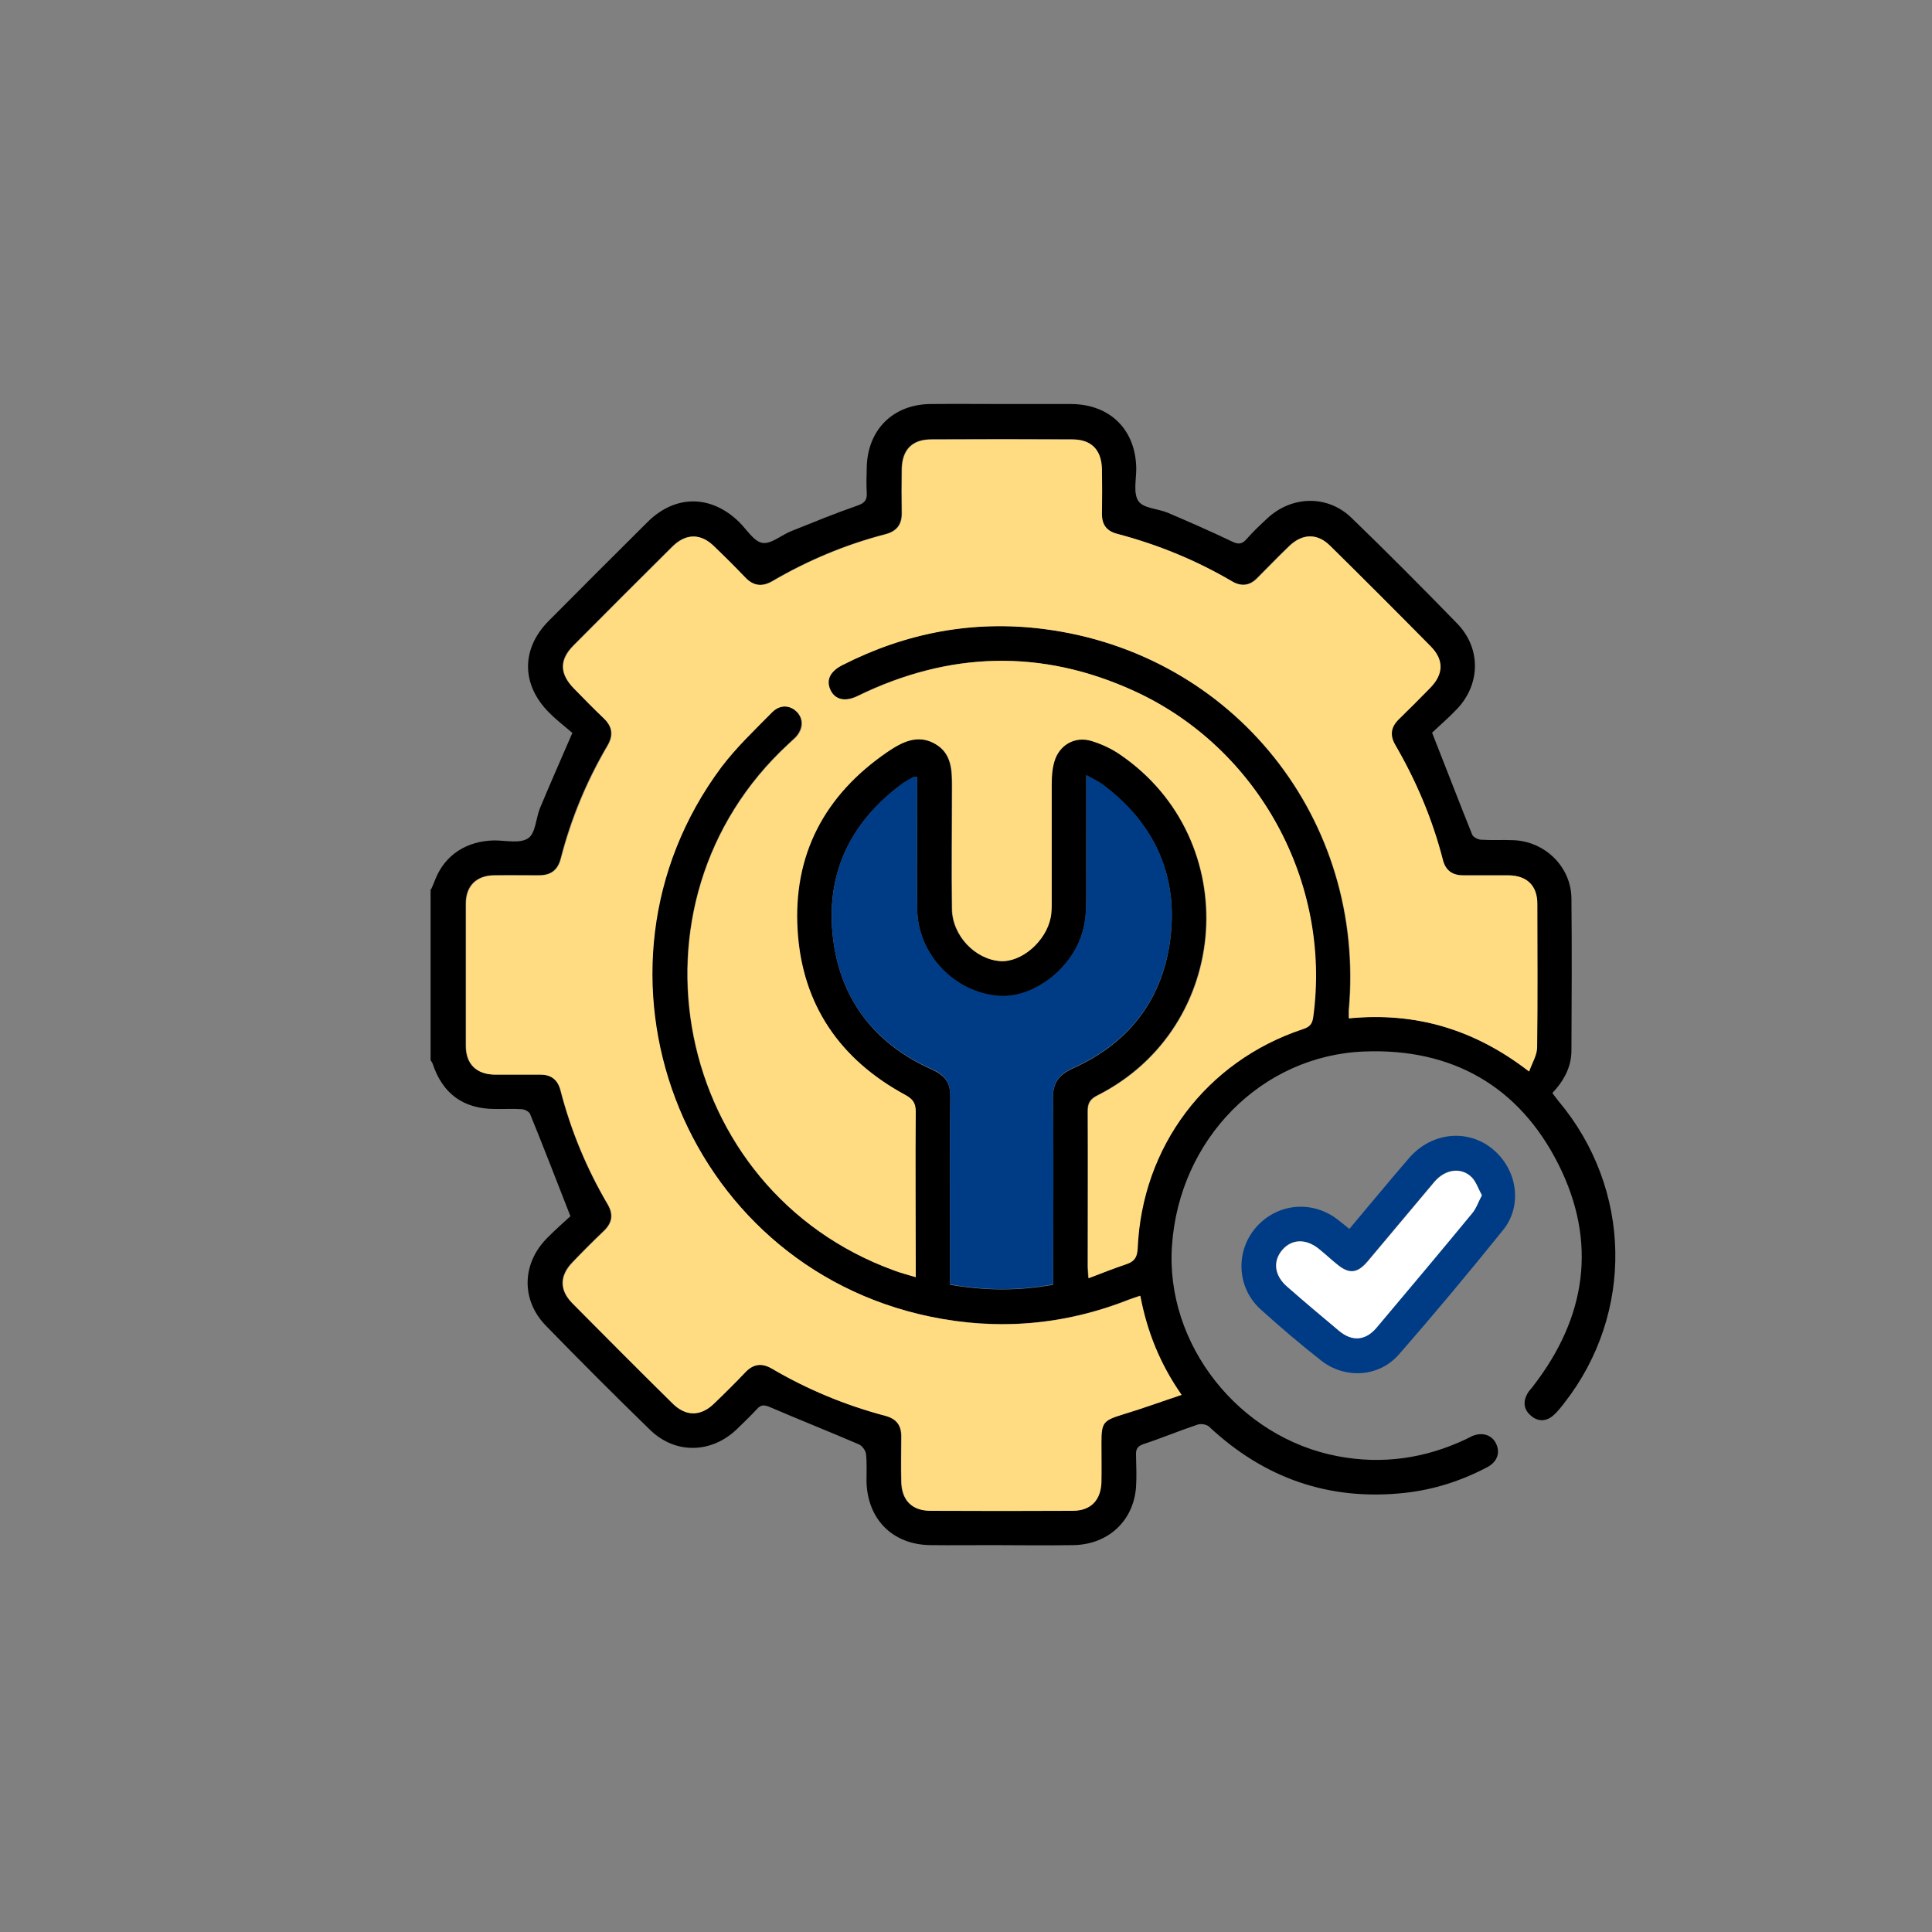 <?xml version="1.0" encoding="UTF-8"?><svg id="Layer_1" xmlns="http://www.w3.org/2000/svg" viewBox="0 0 80 80"><rect x="0" y="0" width="80" height="80" fill="#808080" stroke="none"/><defs><style>.cls-1{fill:#fff;}.cls-2{fill:#ffdc81;}.cls-3{fill:#003c86;}</style></defs><path d="M17.85,36.83c.06-.14,.13-.29,.18-.43,.4-1,1.29-1.58,2.44-1.6,.48,0,1.06,.14,1.4-.09,.31-.21,.32-.83,.49-1.25,.41-.98,.84-1.96,1.34-3.11-.26-.23-.63-.51-.95-.83-1.17-1.16-1.18-2.65-.03-3.81,1.36-1.37,2.73-2.74,4.1-4.1,1.15-1.14,2.63-1.12,3.78,0,.32,.31,.61,.81,.97,.87,.36,.06,.79-.33,1.2-.49,.9-.36,1.8-.73,2.72-1.05,.29-.1,.42-.21,.4-.53-.02-.35-.01-.7,0-1.05,.03-1.56,1.08-2.61,2.63-2.63,1.04-.01,2.08,0,3.11,0,.91,0,1.82,0,2.73,0,1.61,.01,2.67,1.07,2.69,2.67,0,.46-.13,1.03,.09,1.35,.2,.3,.8,.31,1.21,.48,.89,.38,1.78,.77,2.66,1.19,.26,.13,.42,.12,.61-.1,.26-.3,.55-.57,.85-.85,1.01-.95,2.51-.99,3.5-.02,1.48,1.43,2.93,2.89,4.37,4.37,.99,1.02,.97,2.51-.01,3.54-.35,.37-.74,.7-1.03,.98,.58,1.47,1.11,2.85,1.66,4.22,.04,.1,.23,.2,.35,.21,.45,.03,.89,0,1.34,.02,1.32,.04,2.41,1.1,2.42,2.42,.02,2.09,.01,4.18,0,6.28,0,.69-.31,1.26-.79,1.77,.09,.12,.17,.23,.26,.34,3.04,3.63,3.14,8.78,.23,12.5-.14,.18-.28,.36-.44,.5-.3,.27-.65,.28-.95,.01-.29-.25-.32-.58-.13-.91,.06-.11,.16-.2,.23-.3,2.21-2.85,2.67-5.97,1.05-9.19-1.63-3.24-4.41-4.81-8.03-4.67-4.27,.16-7.67,3.64-7.97,8.03-.29,4.09,2.77,7.96,6.87,8.73,1.85,.35,3.62,.09,5.31-.71,.09-.04,.17-.09,.26-.13,.42-.17,.81-.04,.98,.32,.18,.37,.05,.75-.36,.97-1.08,.57-2.23,.94-3.45,1.07-3.11,.33-5.79-.61-8.07-2.74-.1-.1-.35-.14-.48-.09-.75,.25-1.49,.56-2.25,.81-.25,.09-.31,.22-.3,.45,.01,.45,.03,.9,0,1.34-.11,1.39-1.15,2.36-2.58,2.39-1.13,.02-2.27,0-3.4,0-.85,0-1.69,.01-2.54,0-1.56-.02-2.6-1.07-2.64-2.63,0-.38,.02-.77-.02-1.15-.02-.14-.16-.33-.29-.39-1.23-.53-2.47-1.02-3.7-1.55-.24-.1-.37-.09-.53,.09-.27,.29-.56,.57-.85,.85-1.05,.99-2.54,1.02-3.58,0-1.45-1.41-2.89-2.85-4.3-4.3-1.03-1.05-1.01-2.55,.02-3.61,.34-.35,.72-.68,.99-.93-.58-1.48-1.11-2.86-1.67-4.23-.04-.1-.23-.2-.35-.2-.37-.03-.73,0-1.1-.01-1.31,0-2.17-.63-2.58-1.86-.02-.06-.06-.11-.09-.16,0-2.36,0-4.73,0-7.09Zm20.05,16.05c0-.22,0-.38,0-.54,0-2.11,0-4.22,0-6.32,0-.35-.12-.52-.43-.69-2.7-1.46-4.27-3.74-4.46-6.8-.2-3.15,1.12-5.64,3.73-7.41,.59-.4,1.24-.74,1.96-.33,.71,.4,.71,1.11,.71,1.81,0,1.68-.03,3.35,0,5.03,.01,1.11,.96,2.1,2,2.16,.87,.06,1.88-.81,2.08-1.81,.04-.2,.04-.41,.04-.62,0-1.63-.01-3.26,0-4.89,0-.32,.03-.64,.11-.94,.2-.69,.84-1.07,1.53-.86,.42,.12,.84,.32,1.2,.57,5.15,3.52,4.64,11.29-.93,14.11-.3,.15-.41,.31-.41,.65,.02,2.14,0,4.28,0,6.42,0,.14,.02,.28,.03,.5,.56-.21,1.06-.4,1.56-.58,.32-.11,.45-.29,.47-.65,.18-4.23,2.84-7.76,6.83-9.08,.28-.09,.4-.21,.44-.51,.76-5.59-2.27-11.14-7.4-13.49-3.84-1.75-7.67-1.64-11.45,.2-.53,.26-.95,.16-1.14-.25-.19-.41-.02-.77,.5-1.03,2.63-1.34,5.43-1.86,8.35-1.49,7.86,1.02,13.34,7.89,12.62,15.8,0,.1,0,.21,0,.32,2.76-.26,5.2,.45,7.46,2.2,.13-.38,.32-.69,.33-1,.03-1.98,.02-3.96,.01-5.94,0-.75-.43-1.17-1.2-1.18-.62,0-1.25,0-1.87,0-.44,0-.73-.21-.84-.64-.43-1.68-1.09-3.26-1.97-4.76-.24-.41-.19-.75,.15-1.07,.43-.42,.86-.85,1.29-1.29,.56-.58,.58-1.16,.03-1.72-1.38-1.4-2.77-2.79-4.17-4.17-.53-.52-1.15-.5-1.69,.02-.45,.43-.88,.88-1.32,1.32-.31,.32-.66,.36-1.04,.14-1.49-.88-3.08-1.53-4.76-1.97-.46-.12-.65-.4-.64-.87,.01-.61,.01-1.21,0-1.82-.02-.79-.43-1.22-1.22-1.22-1.95-.01-3.9-.01-5.84,0-.79,0-1.2,.43-1.22,1.22-.01,.61-.01,1.21,0,1.82,.01,.49-.21,.77-.69,.89-1.65,.43-3.2,1.08-4.67,1.94-.42,.24-.78,.21-1.12-.15-.42-.44-.85-.86-1.29-1.29-.56-.54-1.17-.54-1.72,0-1.37,1.36-2.74,2.73-4.1,4.1-.6,.6-.58,1.18,.02,1.79,.4,.41,.8,.82,1.22,1.22,.37,.35,.42,.71,.16,1.15-.86,1.46-1.51,3.02-1.93,4.67-.12,.47-.41,.69-.9,.69-.62,0-1.25,0-1.87,0-.72,.01-1.16,.44-1.16,1.17,0,1.96,0,3.93,0,5.89,0,.76,.43,1.18,1.19,1.19,.62,0,1.25,0,1.87,0,.47,0,.75,.21,.86,.66,.43,1.66,1.08,3.23,1.95,4.71,.25,.43,.19,.78-.16,1.11-.44,.42-.87,.85-1.29,1.29-.54,.55-.55,1.15-.02,1.69,1.38,1.4,2.77,2.79,4.17,4.17,.54,.53,1.15,.53,1.69,0,.45-.43,.89-.87,1.32-1.32,.33-.34,.68-.37,1.08-.14,1.48,.87,3.05,1.52,4.71,1.96,.45,.12,.67,.39,.66,.86,0,.62-.01,1.25,0,1.87,.02,.77,.43,1.19,1.2,1.2,1.96,.01,3.93,.01,5.89,0,.76,0,1.18-.44,1.19-1.2,.01-.54,0-1.09,0-1.63,0-.83,.08-.91,.89-1.16,.8-.24,1.59-.53,2.43-.81-.9-1.29-1.43-2.62-1.71-4.1-.17,.06-.31,.1-.44,.15-2.69,1.07-5.45,1.3-8.27,.71-10.3-2.15-14.92-14.32-8.64-22.75,.62-.83,1.38-1.55,2.11-2.28,.34-.34,.78-.29,1.06,.03,.25,.3,.21,.7-.1,1.03-.09,.09-.19,.17-.28,.26-7.15,6.59-4.77,18.49,4.37,21.8,.26,.1,.54,.17,.87,.27Zm1.44,.32c1.44,.25,2.84,.26,4.27,0v-.55c0-2.38,.02-4.76-.01-7.13-.01-.68,.23-1.01,.85-1.29,2.37-1.07,3.76-2.94,4.03-5.52,.27-2.58-.75-4.67-2.83-6.22-.19-.14-.42-.24-.67-.38,0,1.78,0,3.48,0,5.17,0,.4-.02,.8-.12,1.19-.38,1.6-2.05,2.9-3.52,2.78-1.83-.15-3.33-1.73-3.36-3.57-.02-1.66,0-3.32,0-4.98,0-.17,0-.34,0-.52-.1,.01-.15,0-.18,.02-.17,.1-.34,.19-.49,.3-2.05,1.53-3.08,3.58-2.84,6.13,.25,2.66,1.68,4.57,4.12,5.66,.55,.25,.77,.55,.76,1.15-.03,2.14-.01,4.28-.01,6.42,0,.44,0,.89,0,1.37Z"/><path class="cls-3" d="M55.88,50.88c.84-1,1.64-1.97,2.46-2.92,.96-1.12,2.54-1.24,3.57-.29,.93,.85,1.12,2.27,.34,3.25-1.41,1.75-2.85,3.48-4.33,5.17-.82,.94-2.23,1.02-3.21,.25-.87-.68-1.7-1.39-2.52-2.13-.96-.88-1.04-2.34-.23-3.33,.84-1.02,2.27-1.21,3.35-.44,.18,.13,.35,.28,.57,.45Zm5.48-1.38c-.15-.27-.24-.56-.42-.75-.43-.44-1.1-.35-1.55,.18-.93,1.1-1.84,2.2-2.77,3.3-.42,.5-.77,.52-1.27,.11-.25-.2-.48-.42-.73-.62-.54-.44-1.14-.43-1.53,.03-.4,.47-.33,1.05,.2,1.52,.71,.62,1.43,1.23,2.15,1.83,.55,.45,1.1,.41,1.55-.13,1.33-1.57,2.65-3.15,3.96-4.74,.16-.2,.25-.46,.4-.74Z"/><path class="cls-2" d="M37.9,52.88c-.33-.1-.61-.17-.87-.27-9.14-3.32-11.53-15.21-4.37-21.8,.09-.09,.19-.17,.28-.26,.32-.32,.36-.73,.1-1.03-.28-.32-.72-.37-1.06-.03-.73,.74-1.49,1.46-2.11,2.28-6.28,8.44-1.66,20.6,8.64,22.75,2.82,.59,5.59,.35,8.27-.71,.13-.05,.27-.09,.44-.15,.28,1.47,.81,2.81,1.71,4.1-.84,.28-1.63,.57-2.43,.81-.81,.25-.89,.33-.89,1.16,0,.54,.01,1.09,0,1.63-.02,.76-.44,1.2-1.19,1.2-1.96,.01-3.93,.01-5.89,0-.76,0-1.18-.43-1.2-1.2-.02-.62-.01-1.25,0-1.87,0-.47-.21-.74-.66-.86-1.66-.44-3.23-1.09-4.71-1.96-.4-.23-.75-.2-1.08,.14-.43,.45-.87,.89-1.32,1.32-.54,.52-1.15,.53-1.69,0-1.4-1.38-2.78-2.77-4.17-4.17-.53-.54-.52-1.13,.02-1.69,.42-.44,.85-.87,1.29-1.29,.35-.34,.41-.69,.16-1.11-.87-1.48-1.52-3.05-1.95-4.71-.12-.45-.4-.67-.86-.66-.62,0-1.25,0-1.87,0-.75-.01-1.19-.44-1.19-1.19,0-1.96,0-3.93,0-5.89,0-.73,.44-1.16,1.16-1.17,.62-.01,1.25,0,1.87,0,.49,0,.77-.21,.9-.69,.43-1.65,1.07-3.2,1.93-4.67,.26-.44,.21-.8-.16-1.15-.42-.4-.82-.81-1.22-1.22-.6-.61-.62-1.19-.02-1.79,1.36-1.37,2.73-2.74,4.1-4.1,.56-.55,1.17-.55,1.72,0,.44,.42,.87,.85,1.29,1.29,.34,.35,.7,.39,1.12,.15,1.47-.86,3.02-1.51,4.67-1.94,.47-.12,.7-.4,.69-.89-.01-.61-.01-1.21,0-1.82,.02-.8,.43-1.22,1.22-1.22,1.95-.01,3.9-.01,5.84,0,.79,0,1.2,.43,1.22,1.22,.01,.61,.01,1.21,0,1.82-.01,.47,.18,.75,.64,.87,1.67,.44,3.26,1.09,4.76,1.97,.38,.22,.73,.18,1.04-.14,.44-.44,.87-.89,1.32-1.32,.54-.53,1.16-.55,1.69-.02,1.4,1.38,2.79,2.77,4.17,4.17,.55,.56,.53,1.15-.03,1.72-.42,.43-.85,.86-1.29,1.29-.33,.32-.39,.66-.15,1.07,.87,1.5,1.54,3.08,1.97,4.76,.11,.43,.39,.64,.84,.64,.62,0,1.25,0,1.87,0,.77,0,1.2,.42,1.2,1.18,0,1.98,.02,3.96-.01,5.94,0,.32-.2,.63-.33,1-2.26-1.75-4.7-2.47-7.46-2.2,0-.12,0-.22,0-.32,.72-7.91-4.76-14.79-12.62-15.8-2.93-.38-5.72,.15-8.35,1.49-.52,.26-.69,.62-.5,1.03,.19,.41,.62,.51,1.14,.25,3.79-1.85,7.62-1.96,11.45-.2,5.13,2.35,8.16,7.91,7.4,13.49-.04,.31-.16,.42-.44,.51-3.99,1.33-6.65,4.85-6.83,9.08-.02,.37-.14,.54-.47,.65-.51,.17-1.01,.37-1.56,.58-.01-.22-.03-.36-.03-.5,0-2.14,0-4.28,0-6.42,0-.34,.11-.5,.41-.65,5.57-2.82,6.08-10.59,.93-14.11-.36-.25-.78-.44-1.2-.57-.69-.2-1.33,.17-1.53,.86-.09,.3-.11,.63-.11,.94,0,1.63,0,3.26,0,4.89,0,.21,0,.42-.04,.62-.2,1-1.21,1.86-2.08,1.81-1.04-.07-1.99-1.06-2-2.16-.02-1.68,0-3.35,0-5.03,0-.7,0-1.41-.71-1.81-.72-.41-1.37-.07-1.96,.33-2.61,1.78-3.93,4.26-3.73,7.41,.19,3.07,1.76,5.34,4.46,6.8,.31,.17,.43,.33,.43,.69-.02,2.11,0,4.22,0,6.32,0,.16,0,.31,0,.54Z"/><path class="cls-3" d="M39.34,53.21c0-.48,0-.93,0-1.37,0-2.14-.02-4.28,.01-6.42,0-.6-.21-.91-.76-1.15-2.45-1.09-3.88-3-4.12-5.66-.23-2.55,.79-4.6,2.84-6.13,.15-.11,.32-.21,.49-.3,.04-.02,.09-.01,.18-.02,0,.19,0,.35,0,.52,0,1.66-.02,3.32,0,4.98,.03,1.84,1.53,3.42,3.36,3.57,1.47,.12,3.14-1.18,3.52-2.78,.09-.38,.11-.79,.12-1.19,.01-1.69,0-3.38,0-5.17,.25,.14,.48,.24,.67,.38,2.08,1.55,3.1,3.64,2.83,6.22-.27,2.58-1.66,4.45-4.03,5.52-.62,.28-.86,.61-.85,1.29,.04,2.38,.01,4.76,.01,7.13v.55c-1.44,.27-2.83,.26-4.27,0Z"/><path class="cls-1" d="M61.36,49.5c-.15,.28-.23,.54-.4,.74-1.31,1.59-2.63,3.16-3.96,4.74-.46,.54-1.01,.58-1.55,.13-.72-.6-1.44-1.21-2.15-1.83-.53-.46-.6-1.05-.2-1.52,.4-.46,.99-.48,1.53-.03,.25,.2,.48,.42,.73,.62,.5,.42,.84,.39,1.27-.11,.93-1.1,1.84-2.2,2.77-3.3,.45-.53,1.12-.62,1.55-.18,.18,.19,.27,.48,.42,.75Z"/></svg>